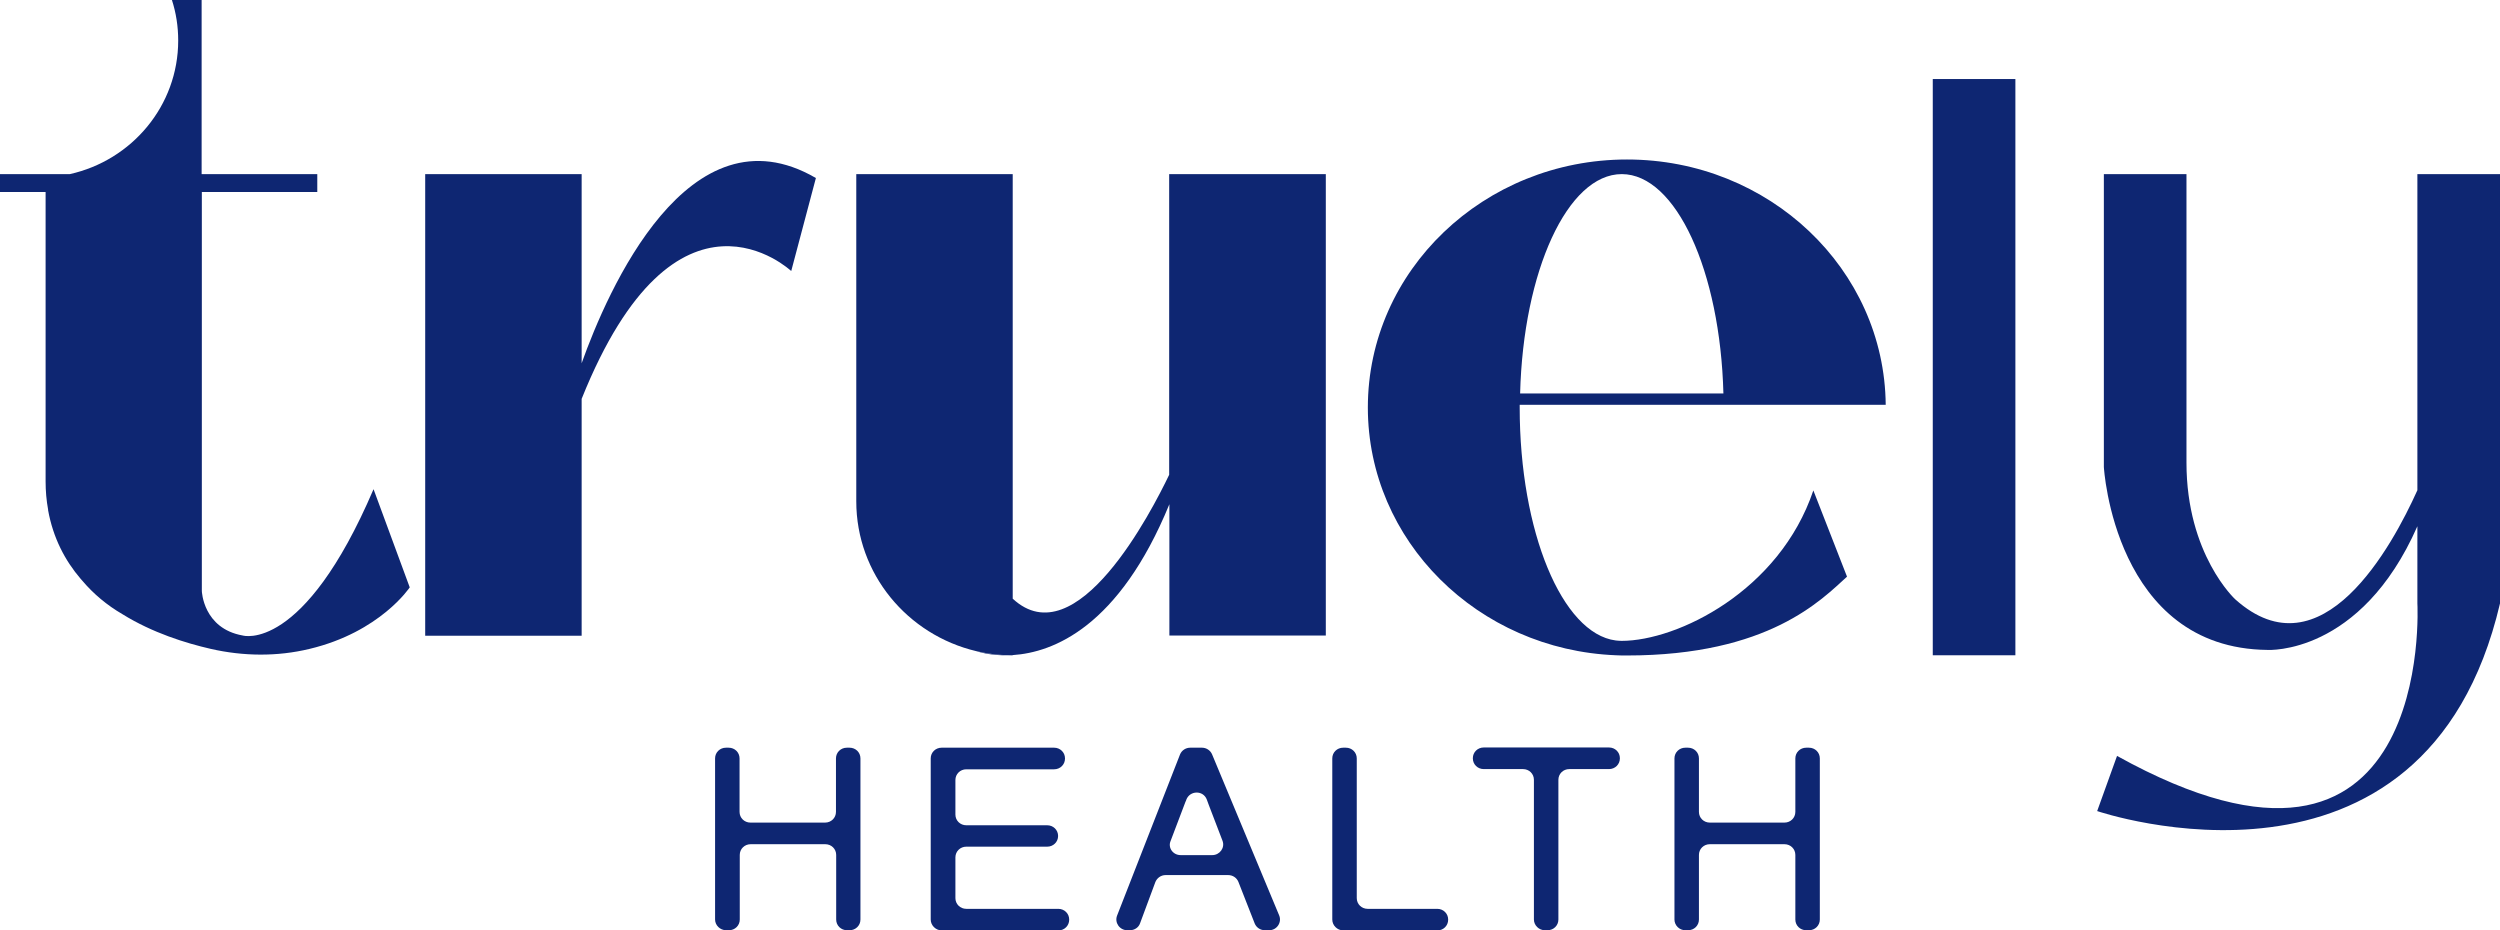 <svg xmlns="http://www.w3.org/2000/svg" width="129" height="48" viewBox="0 0 129 48" fill="none"><g clip-path="url(#clip0_404_2017)"><path d="M42.1 9.186L40.827 13.986C40.827 13.986 34.902 8.389 30.013 20.581V32.803H21.94V8.984H30.013V18.743C31.34 15.016 35.528 5.363 42.1 9.186Z" fill="#0E2672"></path><path d="M52.256 33.812V33.823C52.191 33.823 52.137 33.823 52.072 33.823C52.137 33.812 52.202 33.812 52.256 33.812Z" fill="#0E2672"></path><path d="M68.412 8.984V32.793H60.34V26.018C57.739 32.358 54.339 33.664 52.267 33.802C52.202 33.802 52.148 33.812 52.084 33.812H52.073C51.49 33.802 50.929 33.727 50.378 33.6C46.828 32.761 44.184 29.618 44.184 25.869V8.984H52.256V30.892C55.548 33.94 59.433 26.368 60.329 24.499V8.984H68.412Z" fill="#0E2672"></path><path d="M103.994 4.078H99.731V33.812H103.994V4.078Z" fill="#0E2672"></path><path d="M129 8.984V31.136C125.136 47.639 108.214 41.851 108.214 41.851L109.239 39.005C125.697 48.138 124.737 31.136 124.737 31.136V27.154C121.801 33.823 117.01 33.536 117.01 33.536C109.088 33.462 108.559 24.096 108.559 24.096V8.984H112.822V23.873C112.822 28.619 115.337 30.924 115.337 30.924C119.794 34.917 123.442 28.174 124.737 25.296V8.984H129Z" fill="#0E2672"></path><path d="M52.072 33.812C51.069 33.844 50.421 33.611 50.378 33.6C50.917 33.727 51.489 33.802 52.072 33.812Z" fill="#0E2672"></path><path d="M83.672 33.069C83.575 33.069 83.478 33.058 83.37 33.048C80.607 32.687 78.416 27.441 78.416 21.027C78.416 20.984 78.416 20.931 78.416 20.889H97.303C97.238 13.89 91.291 8.23 83.953 8.23C76.571 8.23 70.581 13.965 70.581 21.027C70.581 27.908 76.258 33.526 83.381 33.812C83.564 33.823 83.758 33.823 83.942 33.823C91.281 33.823 94 30.934 95.306 29.756L93.569 25.306C91.82 30.499 86.554 33.069 83.672 33.069ZM83.683 8.984C86.478 8.984 88.766 13.986 88.928 20.304H78.438C78.6 13.986 80.888 8.984 83.683 8.984Z" fill="#0E2672"></path><path d="M36.898 47.448V39.133C36.898 38.825 37.147 38.581 37.46 38.581H37.6C37.913 38.581 38.161 38.825 38.161 39.133V41.894C38.161 42.202 38.409 42.446 38.722 42.446H42.575C42.888 42.446 43.136 42.202 43.136 41.894V39.133C43.136 38.825 43.385 38.581 43.698 38.581H43.838C44.151 38.581 44.399 38.825 44.399 39.133V47.448C44.399 47.756 44.151 48 43.838 48H43.708C43.395 48 43.147 47.756 43.147 47.448V44.113C43.147 43.805 42.899 43.561 42.586 43.561H38.733C38.42 43.561 38.172 43.805 38.172 44.113V47.448C38.172 47.756 37.924 48 37.611 48H37.47C37.157 48 36.898 47.745 36.898 47.448Z" fill="#0E2672"></path><path d="M48.025 47.448V39.133C48.025 38.825 48.274 38.581 48.587 38.581H54.393C54.706 38.581 54.954 38.825 54.954 39.133V39.143C54.954 39.451 54.706 39.696 54.393 39.696H49.86C49.547 39.696 49.299 39.94 49.299 40.248V42.032C49.299 42.34 49.547 42.584 49.86 42.584H54.037C54.35 42.584 54.598 42.828 54.598 43.136C54.598 43.444 54.35 43.688 54.037 43.688H49.86C49.547 43.688 49.299 43.933 49.299 44.241V46.343C49.299 46.651 49.547 46.896 49.86 46.896H54.609C54.922 46.896 55.17 47.14 55.17 47.448V47.458C55.17 47.766 54.922 48.011 54.609 48.011H48.587C48.274 48 48.025 47.745 48.025 47.448Z" fill="#0E2672"></path><path d="M57.641 47.246L60.889 38.931C60.976 38.719 61.181 38.581 61.418 38.581H62.023C62.249 38.581 62.454 38.719 62.541 38.92L66.005 47.235C66.156 47.596 65.886 48 65.487 48H65.271C65.034 48 64.829 47.862 64.742 47.65L63.901 45.504C63.814 45.292 63.609 45.154 63.372 45.154H60.145C59.907 45.154 59.702 45.303 59.616 45.515L58.828 47.639C58.753 47.862 58.537 48 58.299 48H58.17C57.771 48 57.501 47.607 57.641 47.246ZM60.922 44.124H62.551C62.94 44.124 63.221 43.742 63.08 43.38L62.368 41.522C62.336 41.426 62.303 41.342 62.271 41.257C62.087 40.768 61.397 40.779 61.213 41.267C61.203 41.299 61.192 41.342 61.17 41.373L60.404 43.391C60.253 43.742 60.523 44.124 60.922 44.124Z" fill="#0E2672"></path><path d="M68.746 47.448V39.133C68.746 38.825 68.994 38.581 69.307 38.581H69.448C69.761 38.581 70.009 38.825 70.009 39.133V46.343C70.009 46.651 70.257 46.896 70.57 46.896H74.164C74.477 46.896 74.725 47.14 74.725 47.448V47.458C74.725 47.766 74.477 48.011 74.164 48.011H69.307C68.994 48 68.746 47.745 68.746 47.448Z" fill="#0E2672"></path><path d="M79.15 47.448V40.237C79.15 39.929 78.902 39.685 78.589 39.685H76.56C76.247 39.685 75.999 39.441 75.999 39.133V39.122C75.999 38.814 76.247 38.57 76.56 38.57H83.025C83.338 38.57 83.586 38.814 83.586 39.122V39.133C83.586 39.441 83.338 39.685 83.025 39.685H80.974C80.661 39.685 80.413 39.929 80.413 40.237V47.448C80.413 47.756 80.165 48 79.852 48H79.712C79.409 48 79.15 47.745 79.15 47.448Z" fill="#0E2672"></path><path d="M86.402 47.448V39.133C86.402 38.825 86.651 38.581 86.963 38.581H87.104C87.417 38.581 87.665 38.825 87.665 39.133V41.894C87.665 42.202 87.913 42.446 88.226 42.446H92.079C92.392 42.446 92.64 42.202 92.64 41.894V39.133C92.64 38.825 92.888 38.581 93.201 38.581H93.342C93.655 38.581 93.903 38.825 93.903 39.133V47.448C93.903 47.756 93.655 48 93.342 48H93.201C92.888 48 92.64 47.756 92.64 47.448V44.113C92.64 43.805 92.392 43.561 92.079 43.561H88.226C87.913 43.561 87.665 43.805 87.665 44.113V47.448C87.665 47.756 87.417 48 87.104 48H86.963C86.651 48 86.402 47.745 86.402 47.448Z" fill="#0E2672"></path><path d="M21.142 30.308C21.142 30.308 19.62 32.612 15.973 33.483C14.3 33.887 12.551 33.865 10.879 33.483C9.584 33.186 7.868 32.655 6.313 31.689C5.526 31.232 4.824 30.648 4.241 29.957C4.22 29.926 4.187 29.904 4.166 29.873C3.356 28.927 2.741 27.759 2.482 26.326C2.482 26.315 2.482 26.304 2.482 26.294C2.396 25.827 2.353 25.338 2.353 24.839V9.908H0V8.984H3.605C6.799 8.273 9.195 5.458 9.195 2.092C9.195 1.37 9.087 0.669 8.871 0H10.404V8.984H16.372V9.908H10.415V30.499C10.415 30.499 10.479 32.432 12.53 32.793C12.53 32.793 15.649 33.717 19.275 25.242L21.142 30.308Z" fill="#0E2672"></path></g><defs><clipPath id="clip0_404_2017"><rect width="129" height="48" fill="white"></rect></clipPath></defs></svg>